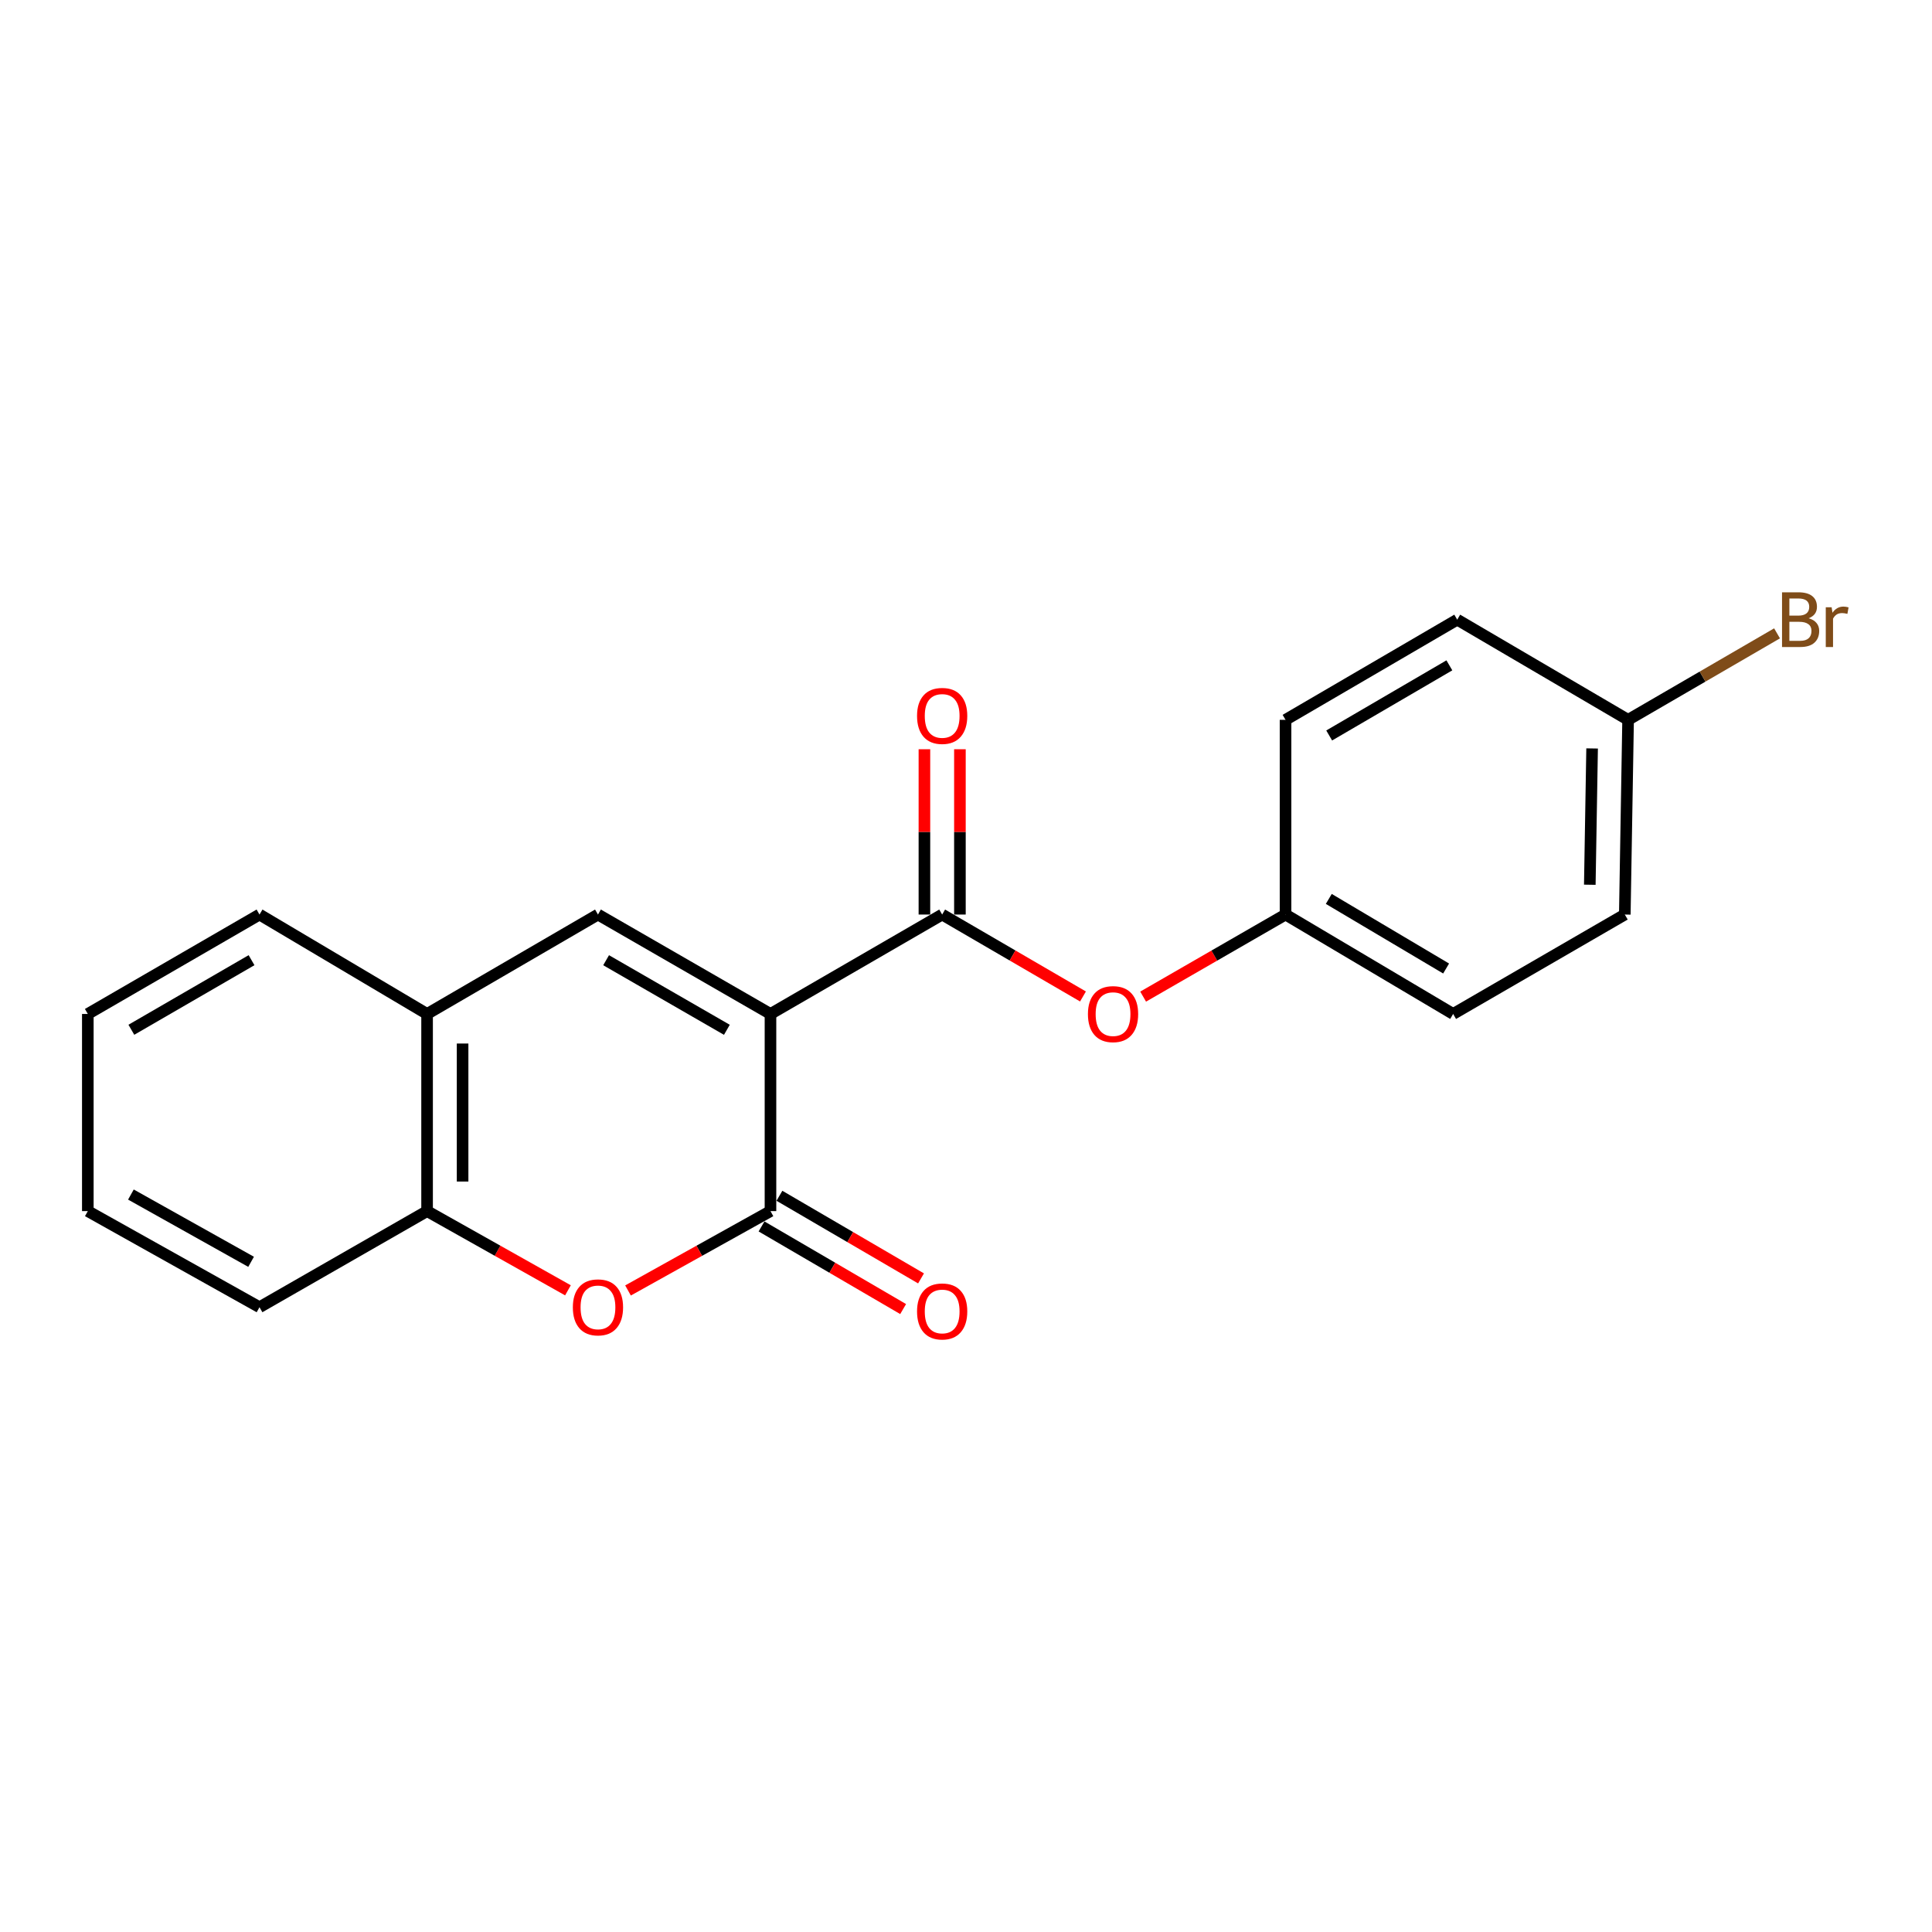<?xml version='1.0' encoding='iso-8859-1'?>
<svg version='1.1' baseProfile='full'
              xmlns='http://www.w3.org/2000/svg'
                      xmlns:rdkit='http://www.rdkit.org/xml'
                      xmlns:xlink='http://www.w3.org/1999/xlink'
                  xml:space='preserve'
width='1000px' height='1000px' viewBox='0 0 1000 1000'>
<!-- END OF HEADER -->
<rect style='opacity:1.0;fill:#FFFFFF;stroke:none' width='1000' height='1000' x='0' y='0'> </rect>
<path class='bond-0' d='M 398.799,524.823 L 398.799,626.868' style='fill:none;fill-rule:evenodd;stroke:#000000;stroke-width:6px;stroke-linecap:butt;stroke-linejoin:miter;stroke-opacity:1' />
<path class='bond-1' d='M 398.799,524.823 L 309.506,473.366' style='fill:none;fill-rule:evenodd;stroke:#000000;stroke-width:6px;stroke-linecap:butt;stroke-linejoin:miter;stroke-opacity:1' />
<path class='bond-1' d='M 376.229,533.027 L 313.724,497.007' style='fill:none;fill-rule:evenodd;stroke:#000000;stroke-width:6px;stroke-linecap:butt;stroke-linejoin:miter;stroke-opacity:1' />
<path class='bond-2' d='M 398.799,524.823 L 487.663,473.366' style='fill:none;fill-rule:evenodd;stroke:#000000;stroke-width:6px;stroke-linecap:butt;stroke-linejoin:miter;stroke-opacity:1' />
<path class='bond-3' d='M 398.799,626.868 L 361.93,647.406' style='fill:none;fill-rule:evenodd;stroke:#000000;stroke-width:6px;stroke-linecap:butt;stroke-linejoin:miter;stroke-opacity:1' />
<path class='bond-3' d='M 361.93,647.406 L 325.061,667.944' style='fill:none;fill-rule:evenodd;stroke:#FF0000;stroke-width:6px;stroke-linecap:butt;stroke-linejoin:miter;stroke-opacity:1' />
<path class='bond-7' d='M 394.168,634.804 L 430.814,656.188' style='fill:none;fill-rule:evenodd;stroke:#000000;stroke-width:6px;stroke-linecap:butt;stroke-linejoin:miter;stroke-opacity:1' />
<path class='bond-7' d='M 430.814,656.188 L 467.46,677.572' style='fill:none;fill-rule:evenodd;stroke:#FF0000;stroke-width:6px;stroke-linecap:butt;stroke-linejoin:miter;stroke-opacity:1' />
<path class='bond-7' d='M 403.43,618.931 L 440.076,640.315' style='fill:none;fill-rule:evenodd;stroke:#000000;stroke-width:6px;stroke-linecap:butt;stroke-linejoin:miter;stroke-opacity:1' />
<path class='bond-7' d='M 440.076,640.315 L 476.722,661.699' style='fill:none;fill-rule:evenodd;stroke:#FF0000;stroke-width:6px;stroke-linecap:butt;stroke-linejoin:miter;stroke-opacity:1' />
<path class='bond-4' d='M 309.506,473.366 L 221.06,524.823' style='fill:none;fill-rule:evenodd;stroke:#000000;stroke-width:6px;stroke-linecap:butt;stroke-linejoin:miter;stroke-opacity:1' />
<path class='bond-6' d='M 487.663,473.366 L 524.107,494.569' style='fill:none;fill-rule:evenodd;stroke:#000000;stroke-width:6px;stroke-linecap:butt;stroke-linejoin:miter;stroke-opacity:1' />
<path class='bond-6' d='M 524.107,494.569 L 560.551,515.771' style='fill:none;fill-rule:evenodd;stroke:#FF0000;stroke-width:6px;stroke-linecap:butt;stroke-linejoin:miter;stroke-opacity:1' />
<path class='bond-8' d='M 496.852,473.366 L 496.852,430.586' style='fill:none;fill-rule:evenodd;stroke:#000000;stroke-width:6px;stroke-linecap:butt;stroke-linejoin:miter;stroke-opacity:1' />
<path class='bond-8' d='M 496.852,430.586 L 496.852,387.806' style='fill:none;fill-rule:evenodd;stroke:#FF0000;stroke-width:6px;stroke-linecap:butt;stroke-linejoin:miter;stroke-opacity:1' />
<path class='bond-8' d='M 478.475,473.366 L 478.475,430.586' style='fill:none;fill-rule:evenodd;stroke:#000000;stroke-width:6px;stroke-linecap:butt;stroke-linejoin:miter;stroke-opacity:1' />
<path class='bond-8' d='M 478.475,430.586 L 478.475,387.806' style='fill:none;fill-rule:evenodd;stroke:#FF0000;stroke-width:6px;stroke-linecap:butt;stroke-linejoin:miter;stroke-opacity:1' />
<path class='bond-20' d='M 293.969,667.871 L 257.514,647.369' style='fill:none;fill-rule:evenodd;stroke:#FF0000;stroke-width:6px;stroke-linecap:butt;stroke-linejoin:miter;stroke-opacity:1' />
<path class='bond-20' d='M 257.514,647.369 L 221.06,626.868' style='fill:none;fill-rule:evenodd;stroke:#000000;stroke-width:6px;stroke-linecap:butt;stroke-linejoin:miter;stroke-opacity:1' />
<path class='bond-5' d='M 221.06,524.823 L 221.06,626.868' style='fill:none;fill-rule:evenodd;stroke:#000000;stroke-width:6px;stroke-linecap:butt;stroke-linejoin:miter;stroke-opacity:1' />
<path class='bond-5' d='M 239.437,540.129 L 239.437,611.561' style='fill:none;fill-rule:evenodd;stroke:#000000;stroke-width:6px;stroke-linecap:butt;stroke-linejoin:miter;stroke-opacity:1' />
<path class='bond-16' d='M 221.06,524.823 L 134.319,473.366' style='fill:none;fill-rule:evenodd;stroke:#000000;stroke-width:6px;stroke-linecap:butt;stroke-linejoin:miter;stroke-opacity:1' />
<path class='bond-17' d='M 221.06,626.868 L 134.319,676.609' style='fill:none;fill-rule:evenodd;stroke:#000000;stroke-width:6px;stroke-linecap:butt;stroke-linejoin:miter;stroke-opacity:1' />
<path class='bond-9' d='M 591.685,515.846 L 628.539,494.606' style='fill:none;fill-rule:evenodd;stroke:#FF0000;stroke-width:6px;stroke-linecap:butt;stroke-linejoin:miter;stroke-opacity:1' />
<path class='bond-9' d='M 628.539,494.606 L 665.392,473.366' style='fill:none;fill-rule:evenodd;stroke:#000000;stroke-width:6px;stroke-linecap:butt;stroke-linejoin:miter;stroke-opacity:1' />
<path class='bond-12' d='M 665.392,473.366 L 665.392,372.587' style='fill:none;fill-rule:evenodd;stroke:#000000;stroke-width:6px;stroke-linecap:butt;stroke-linejoin:miter;stroke-opacity:1' />
<path class='bond-13' d='M 665.392,473.366 L 752.143,524.823' style='fill:none;fill-rule:evenodd;stroke:#000000;stroke-width:6px;stroke-linecap:butt;stroke-linejoin:miter;stroke-opacity:1' />
<path class='bond-13' d='M 687.78,465.279 L 748.506,501.298' style='fill:none;fill-rule:evenodd;stroke:#000000;stroke-width:6px;stroke-linecap:butt;stroke-linejoin:miter;stroke-opacity:1' />
<path class='bond-10' d='M 842.702,372.587 L 840.997,473.366' style='fill:none;fill-rule:evenodd;stroke:#000000;stroke-width:6px;stroke-linecap:butt;stroke-linejoin:miter;stroke-opacity:1' />
<path class='bond-10' d='M 824.072,387.393 L 822.878,457.939' style='fill:none;fill-rule:evenodd;stroke:#000000;stroke-width:6px;stroke-linecap:butt;stroke-linejoin:miter;stroke-opacity:1' />
<path class='bond-11' d='M 842.702,372.587 L 881.248,350.203' style='fill:none;fill-rule:evenodd;stroke:#000000;stroke-width:6px;stroke-linecap:butt;stroke-linejoin:miter;stroke-opacity:1' />
<path class='bond-11' d='M 881.248,350.203 L 919.794,327.818' style='fill:none;fill-rule:evenodd;stroke:#7F4C19;stroke-width:6px;stroke-linecap:butt;stroke-linejoin:miter;stroke-opacity:1' />
<path class='bond-21' d='M 842.702,372.587 L 754.256,320.733' style='fill:none;fill-rule:evenodd;stroke:#000000;stroke-width:6px;stroke-linecap:butt;stroke-linejoin:miter;stroke-opacity:1' />
<path class='bond-15' d='M 665.392,372.587 L 754.256,320.733' style='fill:none;fill-rule:evenodd;stroke:#000000;stroke-width:6px;stroke-linecap:butt;stroke-linejoin:miter;stroke-opacity:1' />
<path class='bond-15' d='M 687.984,380.682 L 750.189,344.383' style='fill:none;fill-rule:evenodd;stroke:#000000;stroke-width:6px;stroke-linecap:butt;stroke-linejoin:miter;stroke-opacity:1' />
<path class='bond-14' d='M 752.143,524.823 L 840.997,473.366' style='fill:none;fill-rule:evenodd;stroke:#000000;stroke-width:6px;stroke-linecap:butt;stroke-linejoin:miter;stroke-opacity:1' />
<path class='bond-19' d='M 134.319,473.366 L 45.455,524.823' style='fill:none;fill-rule:evenodd;stroke:#000000;stroke-width:6px;stroke-linecap:butt;stroke-linejoin:miter;stroke-opacity:1' />
<path class='bond-19' d='M 130.198,496.988 L 67.993,533.008' style='fill:none;fill-rule:evenodd;stroke:#000000;stroke-width:6px;stroke-linecap:butt;stroke-linejoin:miter;stroke-opacity:1' />
<path class='bond-22' d='M 134.319,676.609 L 45.455,626.868' style='fill:none;fill-rule:evenodd;stroke:#000000;stroke-width:6px;stroke-linecap:butt;stroke-linejoin:miter;stroke-opacity:1' />
<path class='bond-22' d='M 129.965,653.112 L 67.76,618.293' style='fill:none;fill-rule:evenodd;stroke:#000000;stroke-width:6px;stroke-linecap:butt;stroke-linejoin:miter;stroke-opacity:1' />
<path class='bond-18' d='M 45.455,626.868 L 45.455,524.823' style='fill:none;fill-rule:evenodd;stroke:#000000;stroke-width:6px;stroke-linecap:butt;stroke-linejoin:miter;stroke-opacity:1' />
<path  class='atom-4' d='M 296.506 676.689
Q 296.506 669.889, 299.866 666.089
Q 303.226 662.289, 309.506 662.289
Q 315.786 662.289, 319.146 666.089
Q 322.506 669.889, 322.506 676.689
Q 322.506 683.569, 319.106 687.489
Q 315.706 691.369, 309.506 691.369
Q 303.266 691.369, 299.866 687.489
Q 296.506 683.609, 296.506 676.689
M 309.506 688.169
Q 313.826 688.169, 316.146 685.289
Q 318.506 682.369, 318.506 676.689
Q 318.506 671.129, 316.146 668.329
Q 313.826 665.489, 309.506 665.489
Q 305.186 665.489, 302.826 668.289
Q 300.506 671.089, 300.506 676.689
Q 300.506 682.409, 302.826 685.289
Q 305.186 688.169, 309.506 688.169
' fill='#FF0000'/>
<path  class='atom-7' d='M 563.109 524.903
Q 563.109 518.103, 566.469 514.303
Q 569.829 510.503, 576.109 510.503
Q 582.389 510.503, 585.749 514.303
Q 589.109 518.103, 589.109 524.903
Q 589.109 531.783, 585.709 535.703
Q 582.309 539.583, 576.109 539.583
Q 569.869 539.583, 566.469 535.703
Q 563.109 531.823, 563.109 524.903
M 576.109 536.383
Q 580.429 536.383, 582.749 533.503
Q 585.109 530.583, 585.109 524.903
Q 585.109 519.343, 582.749 516.543
Q 580.429 513.703, 576.109 513.703
Q 571.789 513.703, 569.429 516.503
Q 567.109 519.303, 567.109 524.903
Q 567.109 530.623, 569.429 533.503
Q 571.789 536.383, 576.109 536.383
' fill='#FF0000'/>
<path  class='atom-8' d='M 474.663 678.802
Q 474.663 672.002, 478.023 668.202
Q 481.383 664.402, 487.663 664.402
Q 493.943 664.402, 497.303 668.202
Q 500.663 672.002, 500.663 678.802
Q 500.663 685.682, 497.263 689.602
Q 493.863 693.482, 487.663 693.482
Q 481.423 693.482, 478.023 689.602
Q 474.663 685.722, 474.663 678.802
M 487.663 690.282
Q 491.983 690.282, 494.303 687.402
Q 496.663 684.482, 496.663 678.802
Q 496.663 673.242, 494.303 670.442
Q 491.983 667.602, 487.663 667.602
Q 483.343 667.602, 480.983 670.402
Q 478.663 673.202, 478.663 678.802
Q 478.663 684.522, 480.983 687.402
Q 483.343 690.282, 487.663 690.282
' fill='#FF0000'/>
<path  class='atom-9' d='M 474.663 370.554
Q 474.663 363.754, 478.023 359.954
Q 481.383 356.154, 487.663 356.154
Q 493.943 356.154, 497.303 359.954
Q 500.663 363.754, 500.663 370.554
Q 500.663 377.434, 497.263 381.354
Q 493.863 385.234, 487.663 385.234
Q 481.423 385.234, 478.023 381.354
Q 474.663 377.474, 474.663 370.554
M 487.663 382.034
Q 491.983 382.034, 494.303 379.154
Q 496.663 376.234, 496.663 370.554
Q 496.663 364.994, 494.303 362.194
Q 491.983 359.354, 487.663 359.354
Q 483.343 359.354, 480.983 362.154
Q 478.663 364.954, 478.663 370.554
Q 478.663 376.274, 480.983 379.154
Q 483.343 382.034, 487.663 382.034
' fill='#FF0000'/>
<path  class='atom-12' d='M 936.135 320.013
Q 938.855 320.773, 940.215 322.453
Q 941.615 324.093, 941.615 326.533
Q 941.615 330.453, 939.095 332.693
Q 936.615 334.893, 931.895 334.893
L 922.375 334.893
L 922.375 306.573
L 930.735 306.573
Q 935.575 306.573, 938.015 308.533
Q 940.455 310.493, 940.455 314.093
Q 940.455 318.373, 936.135 320.013
M 926.175 309.773
L 926.175 318.653
L 930.735 318.653
Q 933.535 318.653, 934.975 317.533
Q 936.455 316.373, 936.455 314.093
Q 936.455 309.773, 930.735 309.773
L 926.175 309.773
M 931.895 331.693
Q 934.655 331.693, 936.135 330.373
Q 937.615 329.053, 937.615 326.533
Q 937.615 324.213, 935.975 323.053
Q 934.375 321.853, 931.295 321.853
L 926.175 321.853
L 926.175 331.693
L 931.895 331.693
' fill='#7F4C19'/>
<path  class='atom-12' d='M 948.055 314.333
L 948.495 317.173
Q 950.655 313.973, 954.175 313.973
Q 955.295 313.973, 956.815 314.373
L 956.215 317.733
Q 954.495 317.333, 953.535 317.333
Q 951.855 317.333, 950.735 318.013
Q 949.655 318.653, 948.775 320.213
L 948.775 334.893
L 945.015 334.893
L 945.015 314.333
L 948.055 314.333
' fill='#7F4C19'/>
</svg>
